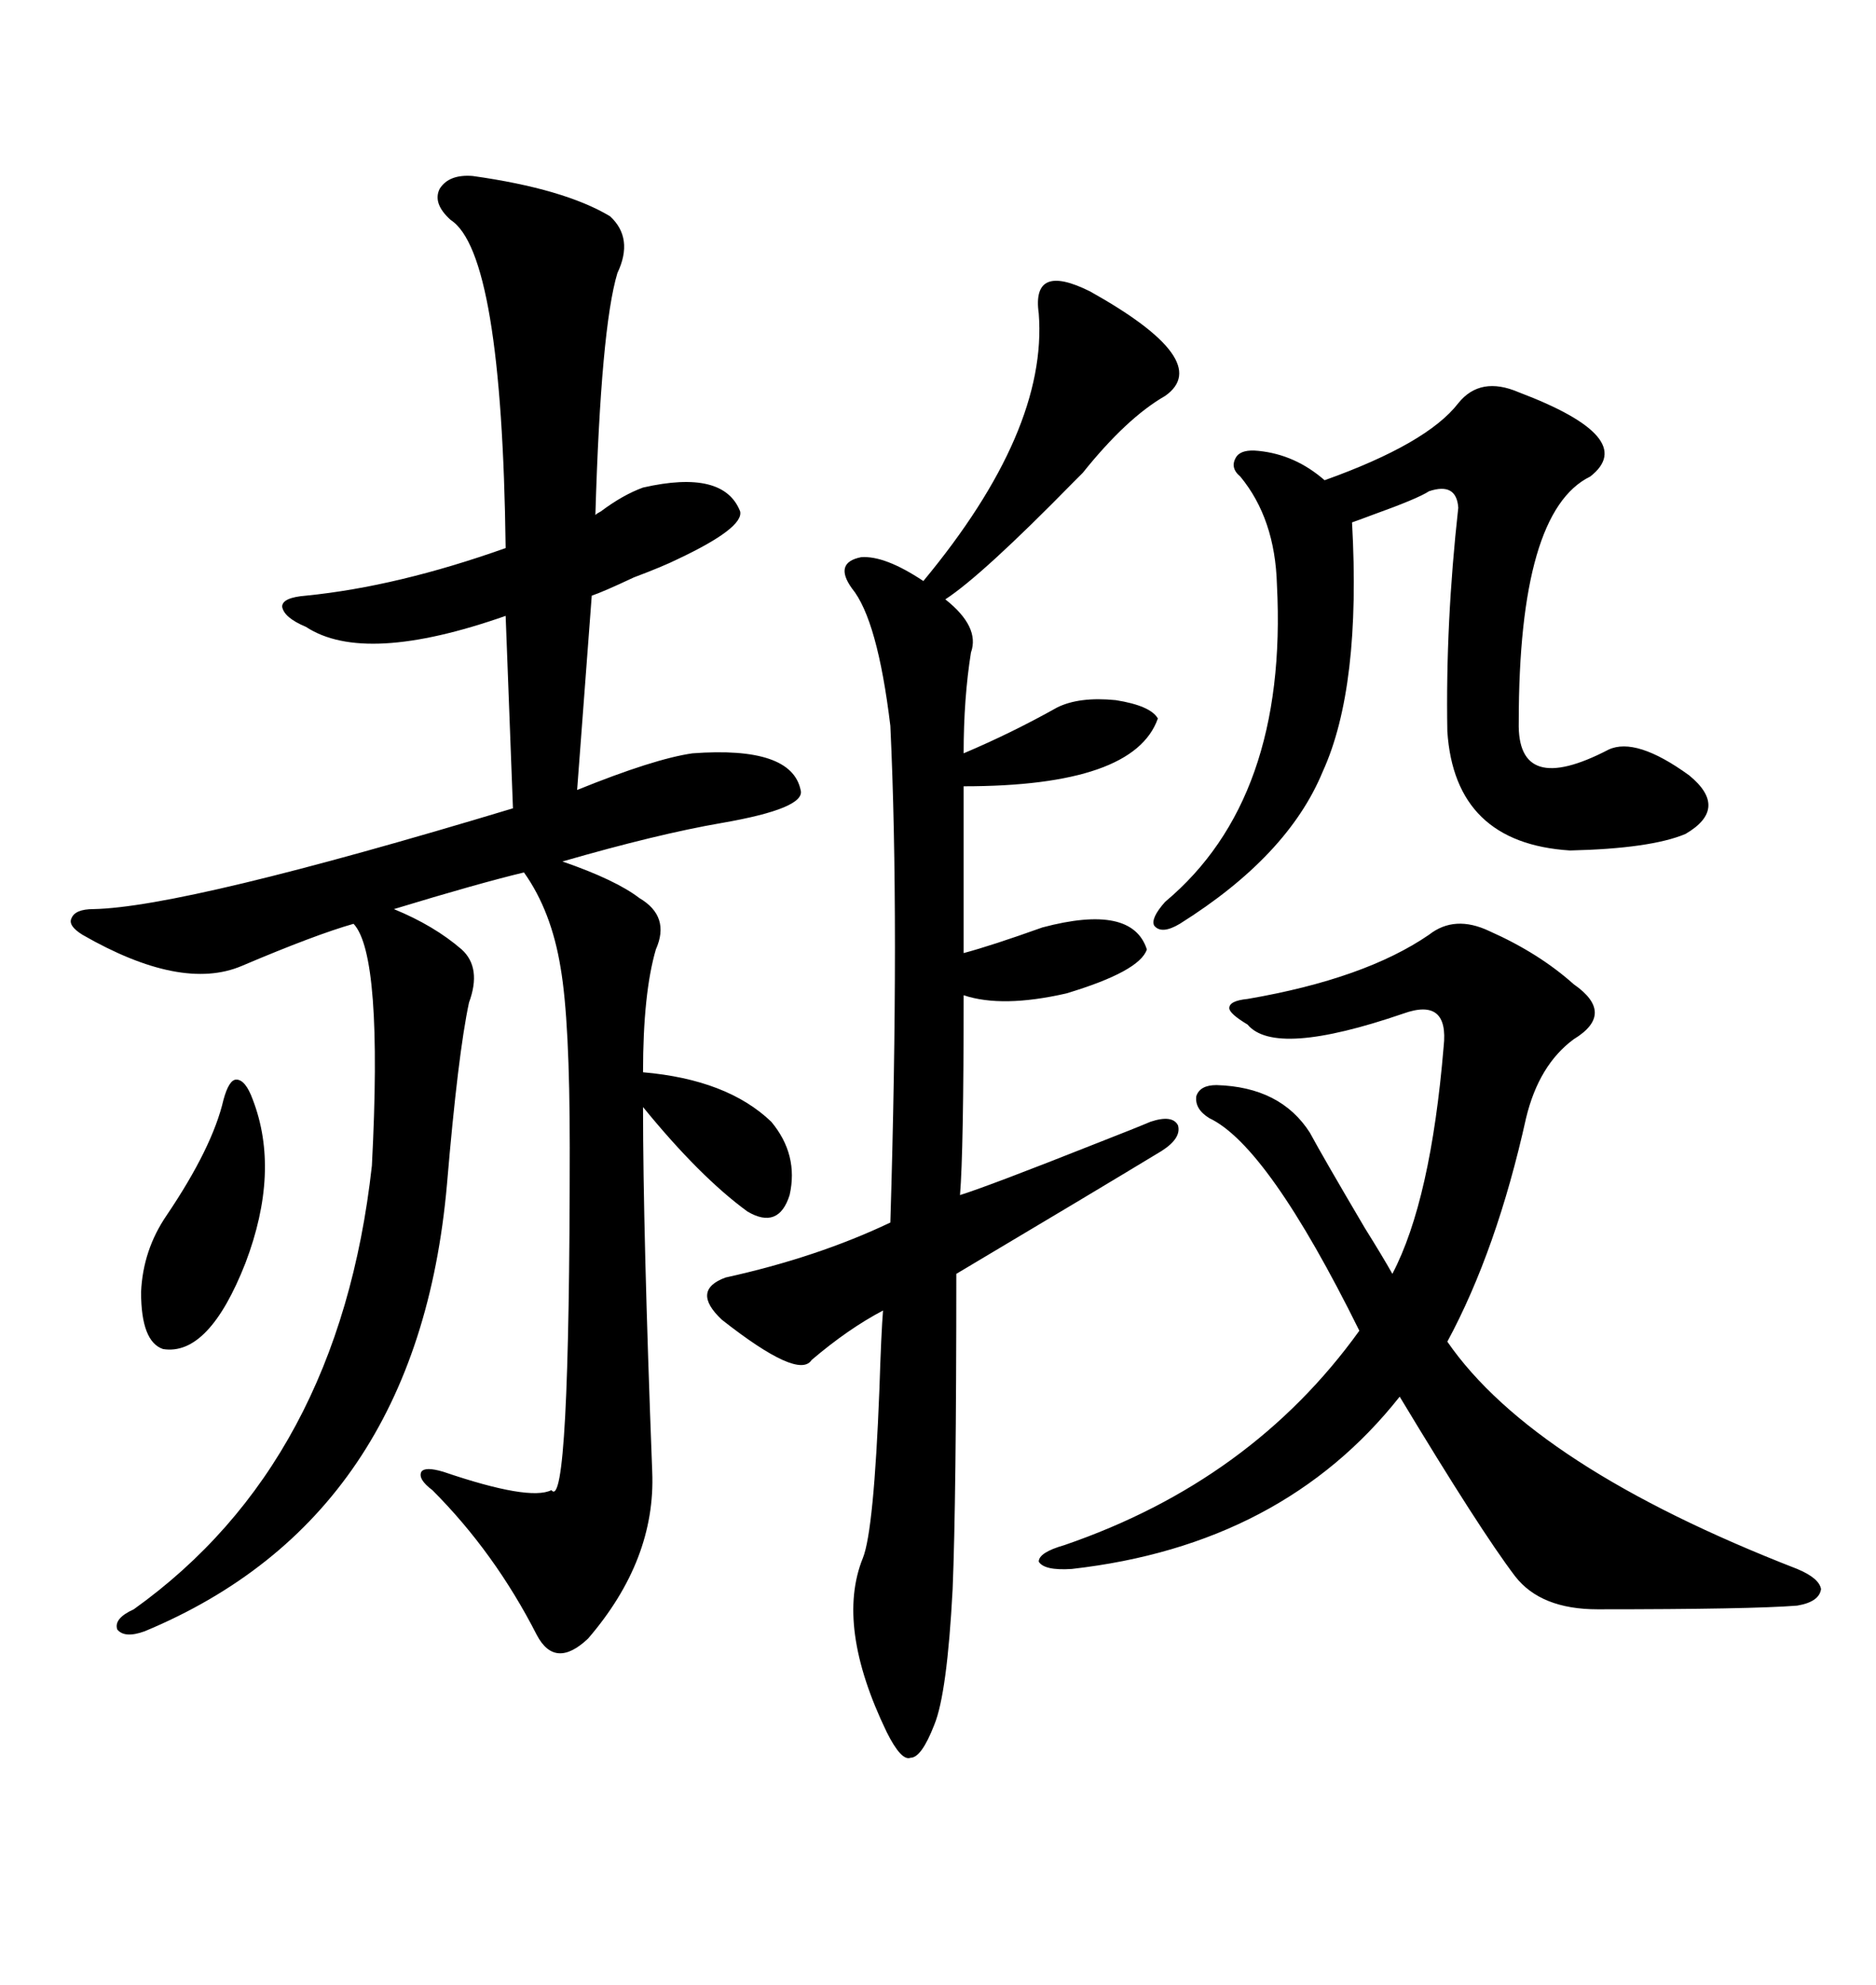<svg xmlns="http://www.w3.org/2000/svg" xmlns:xlink="http://www.w3.org/1999/xlink" width="300" height="317.285"><path d="M75.59 28.13L75.59 28.13Q90.23 30.18 97.56 34.57L97.56 34.57Q101.37 38.09 98.73 43.65L98.73 43.65Q96.09 52.44 95.21 82.32L95.21 82.32Q95.51 82.03 96.09 81.74L96.09 81.74Q99.61 79.10 102.83 77.93L102.83 77.93Q115.72 75 118.36 81.74L118.36 81.74Q118.95 84.38 108.40 89.36L108.40 89.36Q106.05 90.53 101.37 92.29L101.37 92.29Q96.39 94.63 94.63 95.21L94.63 95.21L92.29 126.27Q104.59 121.29 110.74 120.41L110.74 120.41Q126.56 119.24 128.03 126.27L128.03 126.27Q128.91 129.20 115.43 131.54L115.43 131.54Q105.18 133.30 89.94 137.70L89.94 137.70Q98.44 140.63 102.25 143.55L102.25 143.55Q107.23 146.48 104.88 151.76L104.88 151.76Q102.83 158.79 102.83 171.39L102.83 171.39Q116.31 172.56 123.34 179.30L123.34 179.30Q127.73 184.57 126.27 191.02L126.27 191.02Q124.51 196.58 119.53 193.65L119.53 193.65Q111.91 188.09 102.83 176.95L102.83 176.95Q102.83 196.88 104.30 235.25L104.30 235.25Q104.88 249.32 94.04 261.91L94.04 261.91Q88.77 266.89 85.84 261.33L85.84 261.33Q79.10 248.14 69.14 238.18L69.14 238.18Q66.80 236.43 67.38 235.25L67.38 235.25Q67.97 234.38 70.90 235.25L70.90 235.25Q84.67 239.94 88.18 238.18L88.18 238.18Q91.11 241.99 91.11 183.40L91.11 183.40Q91.11 163.18 89.65 154.69L89.65 154.69Q88.18 145.61 83.79 139.45L83.79 139.45Q76.46 141.21 62.99 145.31L62.99 145.31Q69.43 147.95 73.83 151.76L73.83 151.76Q77.05 154.69 75 160.25L75 160.25Q73.24 168.46 71.48 189.26L71.48 189.26Q66.80 242.58 23.14 260.74L23.14 260.74Q19.92 261.91 18.75 260.45L18.75 260.45Q18.16 258.69 21.39 257.23L21.39 257.23Q54.20 233.79 59.47 186.33L59.47 186.33Q61.23 152.64 56.54 147.66L56.54 147.66Q50.39 149.41 38.67 154.39L38.67 154.39Q29.00 158.50 13.18 149.41L13.18 149.41Q10.84 147.95 11.43 146.78L11.43 146.78Q12.01 145.31 14.94 145.31L14.94 145.31Q29.59 145.02 82.03 129.20L82.03 129.20L80.86 98.44Q58.30 106.35 48.93 100.20L48.93 100.20Q45.41 98.73 45.12 96.97L45.12 96.97Q45.12 95.51 48.93 95.21L48.93 95.21Q63.57 93.75 80.86 87.60L80.86 87.60Q80.27 40.43 72.07 35.16L72.07 35.16Q69.14 32.52 70.31 30.18L70.31 30.18Q71.78 27.83 75.59 28.13ZM174.32 46.58L174.32 46.58Q194.24 57.71 186.33 63.28L186.33 63.28Q180.18 66.80 173.14 75.59L173.14 75.59Q172.85 75.88 171.68 77.05L171.68 77.05Q157.03 91.99 151.17 95.80L151.17 95.80Q156.74 100.20 155.27 104.30L155.27 104.30Q154.10 111.62 154.10 120.41L154.10 120.41Q161.72 117.19 169.04 113.09L169.04 113.09Q172.56 111.33 178.42 111.91L178.42 111.91Q183.98 112.79 185.16 114.84L185.16 114.84Q181.35 125.68 154.10 125.68L154.10 125.68L154.10 152.34Q158.50 151.17 166.70 148.24L166.70 148.24Q181.05 144.43 183.40 151.76L183.40 151.76Q182.23 155.27 170.51 158.79L170.51 158.79Q160.25 161.13 154.10 159.08L154.10 159.08Q154.10 183.98 153.52 191.02L153.52 191.02Q158.20 189.55 175.20 182.81L175.20 182.81Q181.93 180.18 183.98 179.30L183.98 179.30Q187.50 178.13 188.38 179.88L188.38 179.88Q188.96 181.93 185.74 183.98L185.74 183.98Q174.61 190.72 152.93 203.61L152.93 203.61Q152.93 239.65 152.34 254.00L152.34 254.00Q151.46 270.70 149.41 275.68L149.41 275.68Q147.36 280.96 145.61 280.96L145.61 280.96Q144.14 281.54 141.80 276.86L141.80 276.86Q133.59 259.86 137.99 249.02L137.99 249.02Q139.75 244.63 140.63 222.07L140.63 222.07Q140.92 212.99 141.21 209.47L141.21 209.47Q135.64 212.40 129.79 217.38L129.79 217.38Q127.73 220.61 115.43 210.94L115.43 210.94Q110.45 206.25 116.02 204.20L116.02 204.20Q130.66 200.98 142.38 195.41L142.38 195.41Q143.85 147.07 142.38 116.02L142.38 116.02Q140.33 99.02 136.23 94.04L136.23 94.04Q133.30 89.94 137.70 89.06L137.70 89.06Q141.50 88.77 147.66 92.87L147.66 92.87Q167.58 68.85 166.11 50.10L166.11 50.10Q165.53 46.00 167.58 45.12L167.58 45.12Q169.63 44.24 174.32 46.58ZM238.18 148.83L238.18 148.83Q246.09 152.34 251.66 157.32L251.66 157.32Q258.40 162.01 251.66 166.11L251.66 166.11Q246.09 170.21 244.04 178.71L244.04 178.71Q239.36 199.80 231.45 214.45L231.45 214.45Q245.21 234.38 287.40 250.78L287.40 250.78Q290.92 252.25 291.21 254.00L291.21 254.00Q290.92 256.05 287.40 256.64L287.40 256.64Q280.08 257.23 255.47 257.23L255.47 257.23Q246.39 257.23 242.29 251.95L242.29 251.95Q236.72 244.63 223.83 223.24L223.83 223.24Q205.08 246.97 171.39 250.78L171.39 250.78Q166.99 251.07 166.11 249.61L166.11 249.61Q166.11 248.14 170.21 246.97L170.21 246.97Q200.10 236.72 217.38 212.70L217.38 212.70Q202.73 183.11 193.36 178.71L193.36 178.71Q191.02 177.25 191.31 175.20L191.31 175.20Q191.89 173.44 194.53 173.44L194.53 173.44Q204.79 173.73 209.47 181.05L209.47 181.05Q211.52 184.86 218.26 196.29L218.26 196.29Q221.19 200.98 222.66 203.61L222.66 203.61Q228.81 191.89 230.86 167.29L230.86 167.29Q231.74 159.38 224.41 162.01L224.41 162.01Q203.91 169.04 199.51 163.77L199.51 163.77Q196.58 162.01 196.58 161.13L196.58 161.13Q196.58 159.96 199.51 159.67L199.51 159.67Q218.26 156.45 228.52 149.41L228.52 149.41Q232.62 146.19 238.18 148.83ZM242.87 62.70L242.87 62.70Q262.21 70.02 254.30 76.17L254.30 76.17Q242.87 81.74 242.87 115.43L242.87 115.43Q242.58 127.44 257.23 119.82L257.23 119.82Q261.62 117.77 270.12 123.93L270.12 123.93Q276.56 129.20 269.53 133.30L269.53 133.30Q263.96 135.64 251.07 135.94L251.07 135.94Q232.62 134.77 231.45 116.89L231.45 116.89Q231.15 99.61 233.20 81.15L233.20 81.15Q232.91 77.05 228.52 78.52L228.52 78.52Q226.76 79.69 219.43 82.32L219.43 82.32Q217.09 83.20 216.21 83.50L216.21 83.50Q217.68 109.86 211.52 123.34L211.52 123.34Q205.96 136.82 188.67 147.66L188.67 147.66Q185.74 149.41 184.57 147.95L184.57 147.95Q183.98 146.78 186.33 144.14L186.33 144.14Q205.96 127.73 204.20 93.46L204.20 93.46Q203.91 82.91 198.34 76.17L198.34 76.17Q196.58 74.71 197.75 72.95L197.75 72.95Q198.63 71.78 201.27 72.07L201.27 72.07Q207.13 72.66 211.82 76.76L211.82 76.76Q228.22 70.90 233.20 64.45L233.20 64.45Q236.72 60.06 242.87 62.70ZM35.74 175.78L35.74 175.78Q36.62 172.56 37.79 172.56L37.79 172.56Q39.26 172.56 40.43 175.78L40.43 175.78Q44.82 187.21 39.26 201.86L39.26 201.86Q33.40 216.80 26.07 215.63L26.07 215.63Q22.56 214.45 22.56 206.54L22.56 206.54Q22.85 199.80 26.66 194.24L26.66 194.24Q33.98 183.40 35.74 175.78Z"/></svg>